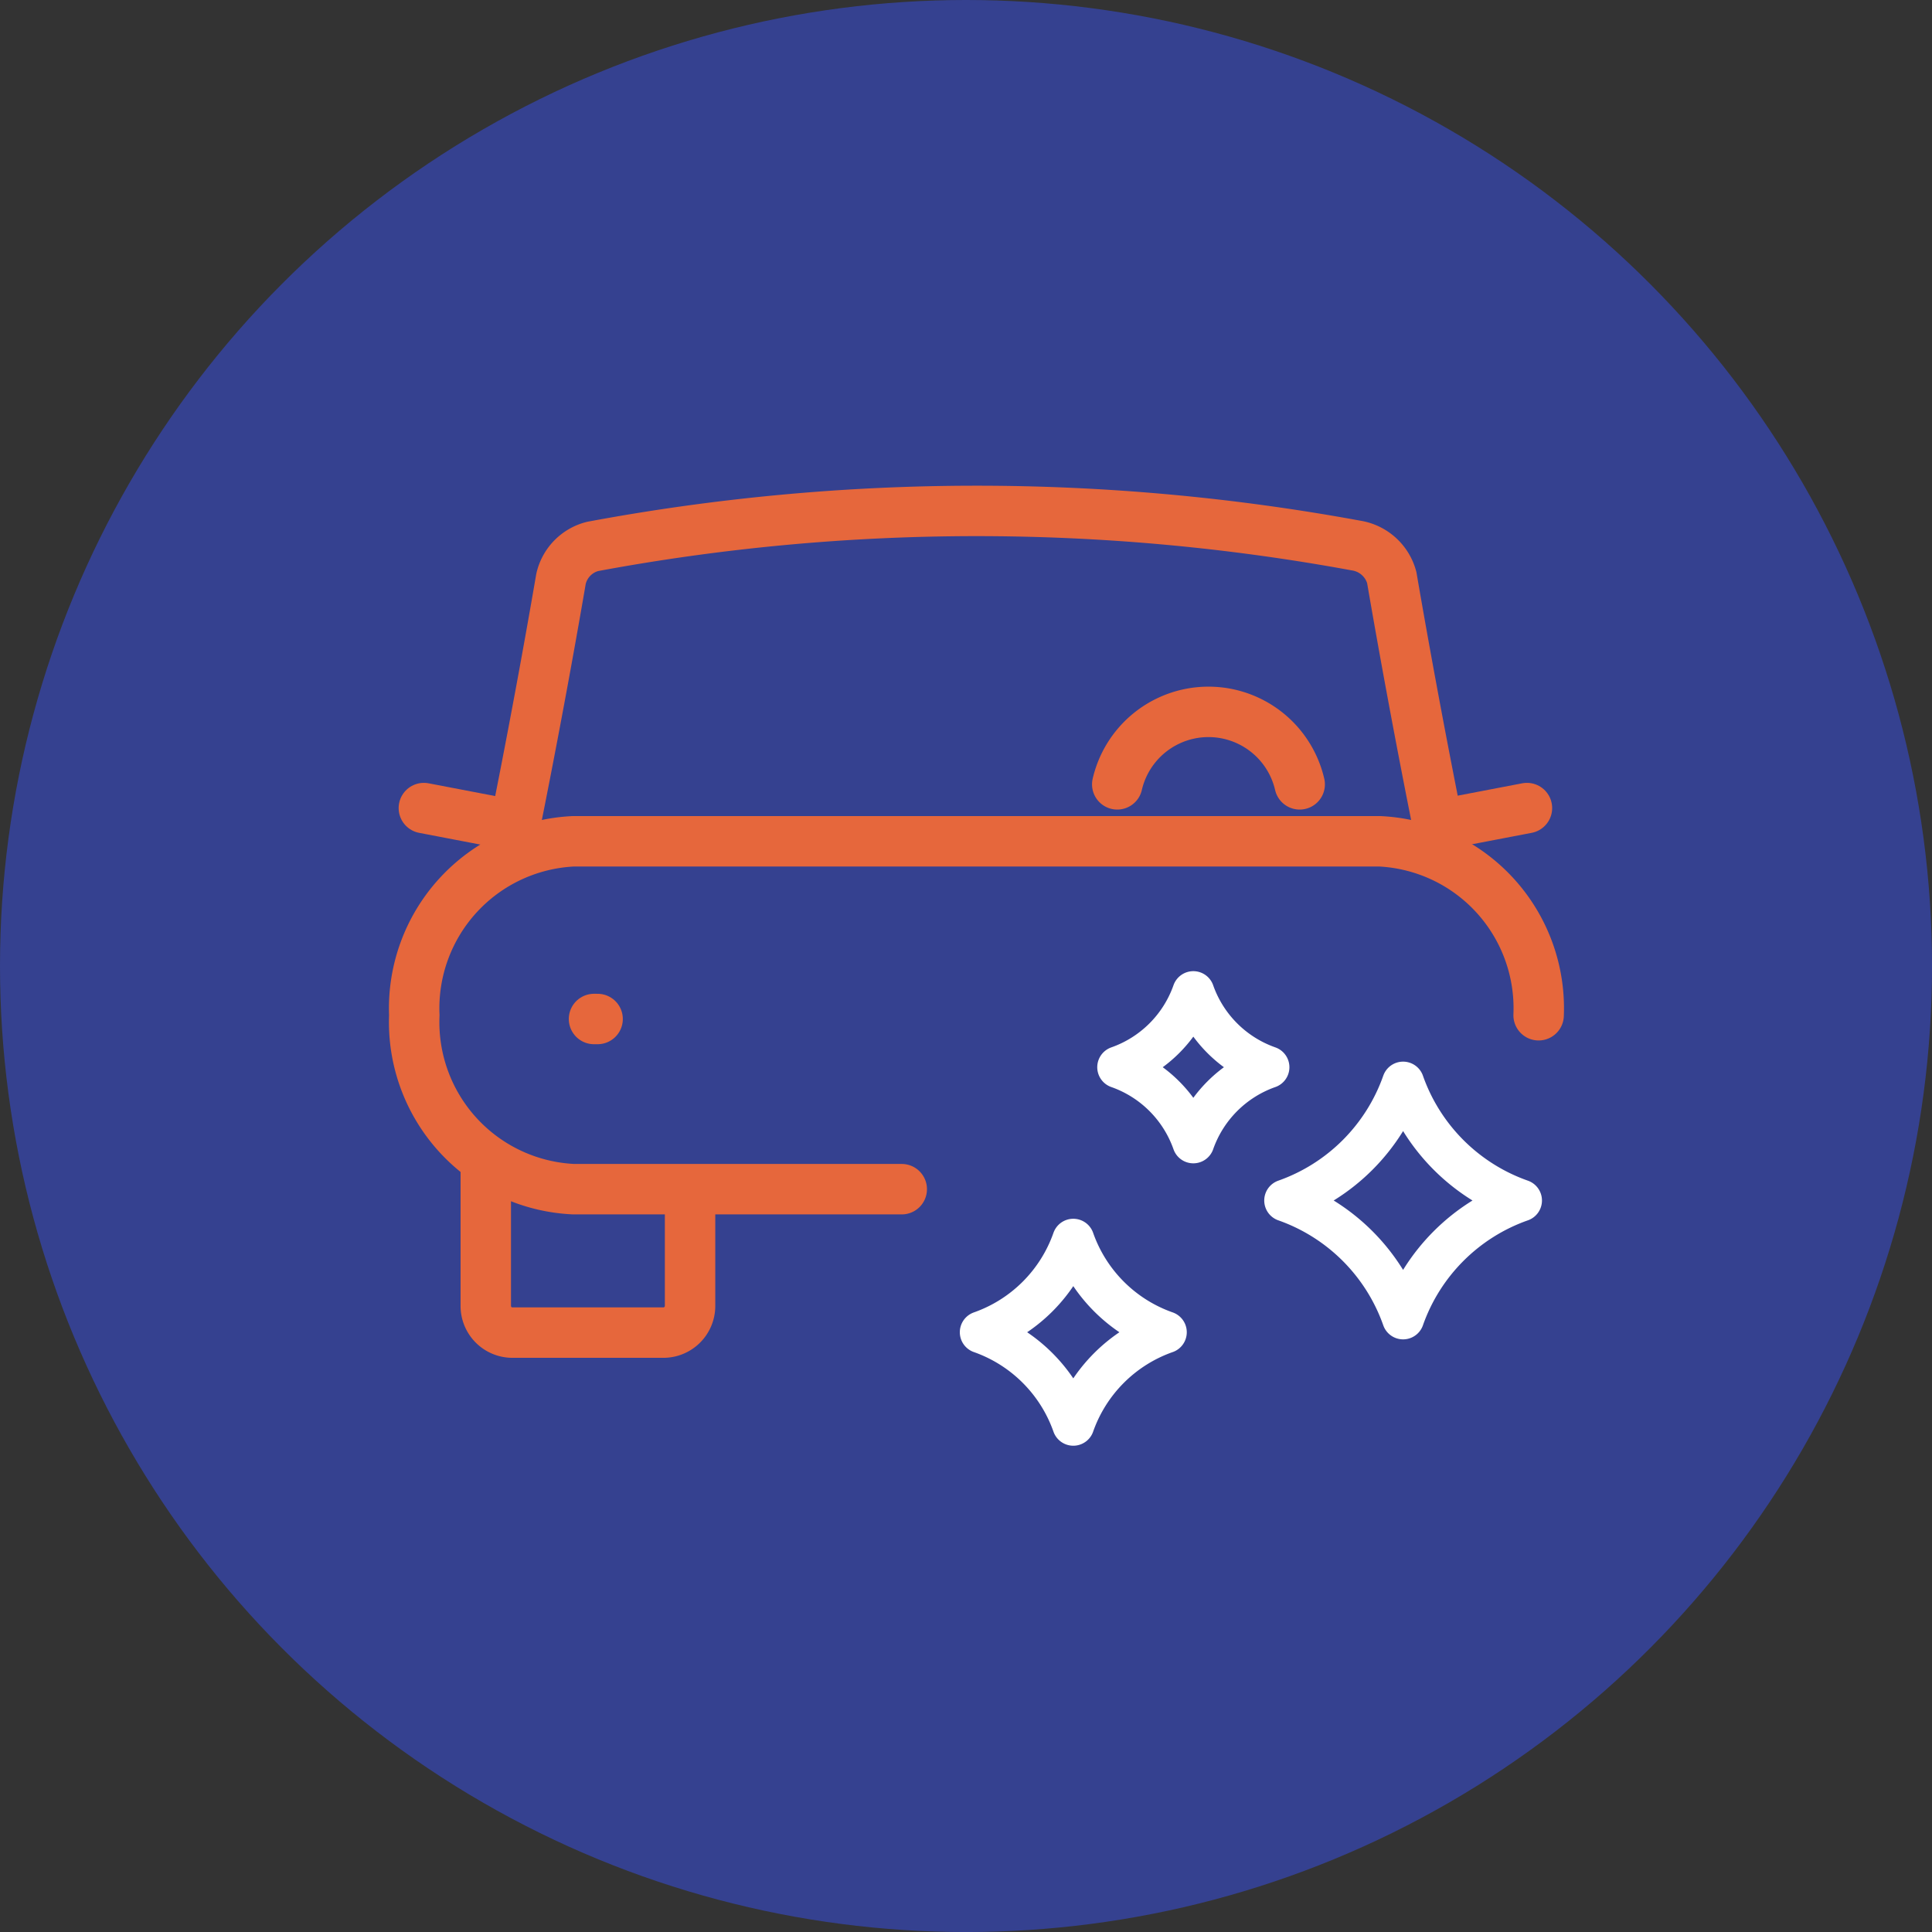 <svg xmlns="http://www.w3.org/2000/svg" width="68.955" height="68.955" viewBox="0 0 68.955 68.955">
  <rect x="0" y="0" width="68.955" height="68.955" fill="#333333" stroke="none"/>
  <g id="Grupo_1499" data-name="Grupo 1499" transform="translate(-817.297 -2166.129)">
    <circle id="Elipse_66" data-name="Elipse 66" cx="34.478" cy="34.478" r="34.478" transform="translate(817.297 2166.129)" fill="#354190"/>
    <g id="Grupo_1146" data-name="Grupo 1146" transform="translate(373.899 1936.208)">
      <g id="Grupo_1145" data-name="Grupo 1145" transform="translate(458.185 248.156)">
        <path id="Trazado_878" data-name="Trazado 878" d="M499.582,260.716a3.342,3.342,0,0,0-6.511,0" transform="translate(-467.982 -250.957)" fill="none" stroke="#e6673c" stroke-linecap="round" stroke-linejoin="round" stroke-width="1.8"/>
        <path id="Trazado_879" data-name="Trazado 879" d="M475.582,276.968h-11.71a5.966,5.966,0,0,1-5.687-6.208h0a5.967,5.967,0,0,1,5.687-6.209h28.757a5.965,5.965,0,0,1,5.684,6.209h0" transform="translate(-458.185 -252.76)" fill="none" stroke="#e6673c" stroke-linecap="round" stroke-linejoin="round" stroke-width="1.8"/>
        <path id="Trazado_880" data-name="Trazado 880" d="M496.26,260.487s-.928-4.445-1.874-9.954a1.57,1.57,0,0,0-1.279-1.142,74.774,74.774,0,0,0-27.244.033,1.543,1.543,0,0,0-1.128,1.162c-.942,5.491-1.865,9.9-1.865,9.9" transform="translate(-459.5 -248.156)" fill="none" stroke="#e6673c" stroke-width="1.8"/>
        <path id="Trazado_881" data-name="Trazado 881" d="M469.023,281.414v4.168a.952.952,0,0,1-.954.951h-5.387a.951.951,0,0,1-.95-.951v-5.2" transform="translate(-459.181 -257.206)" fill="none" stroke="#e6673c" stroke-width="1.8"/>
        <line id="Línea_14" data-name="Línea 14" x2="0.128" transform="translate(6.414 18.134)" fill="none" stroke="#e6673c" stroke-linecap="round" stroke-width="1.8"/>
        <line id="Línea_15" data-name="Línea 15" y1="0.609" x2="3.18" transform="translate(36.531 10.606)" fill="none" stroke="#e6673c" stroke-linecap="round" stroke-width="1.8"/>
        <line id="Línea_16" data-name="Línea 16" x1="3.179" y1="0.609" transform="translate(0.341 10.606)" fill="none" stroke="#e6673c" stroke-linecap="round" stroke-width="1.8"/>
      </g>
      <path id="Trazado_882" data-name="Trazado 882" d="M505.614,284.942a6.88,6.88,0,0,0-4.206-4.206,6.881,6.881,0,0,0,4.206-4.206,6.879,6.879,0,0,0,4.206,4.206A6.877,6.877,0,0,0,505.614,284.942Z" transform="translate(-12.138 -7.968)" fill="none" stroke="#fff" stroke-linecap="round" stroke-linejoin="round" stroke-width="1.5"/>
      <path id="Trazado_883" data-name="Trazado 883" d="M489.6,290.93a5.4,5.4,0,0,0-3.3-3.3,5.394,5.394,0,0,0,3.3-3.3,5.391,5.391,0,0,0,3.3,3.3A5.394,5.394,0,0,0,489.6,290.93Z" transform="translate(-7.895 -10.16)" fill="none" stroke="#fff" stroke-linecap="round" stroke-linejoin="round" stroke-width="1.5"/>
      <path id="Trazado_884" data-name="Trazado 884" d="M495.8,277.4a4.381,4.381,0,0,0-2.679-2.68,4.379,4.379,0,0,0,2.679-2.678,4.381,4.381,0,0,0,2.679,2.678A4.383,4.383,0,0,0,495.8,277.4Z" transform="translate(-9.811 -6.709)" fill="none" stroke="#fff" stroke-linecap="round" stroke-linejoin="round" stroke-width="1.5"/>
    </g>
  </g>
</svg>

